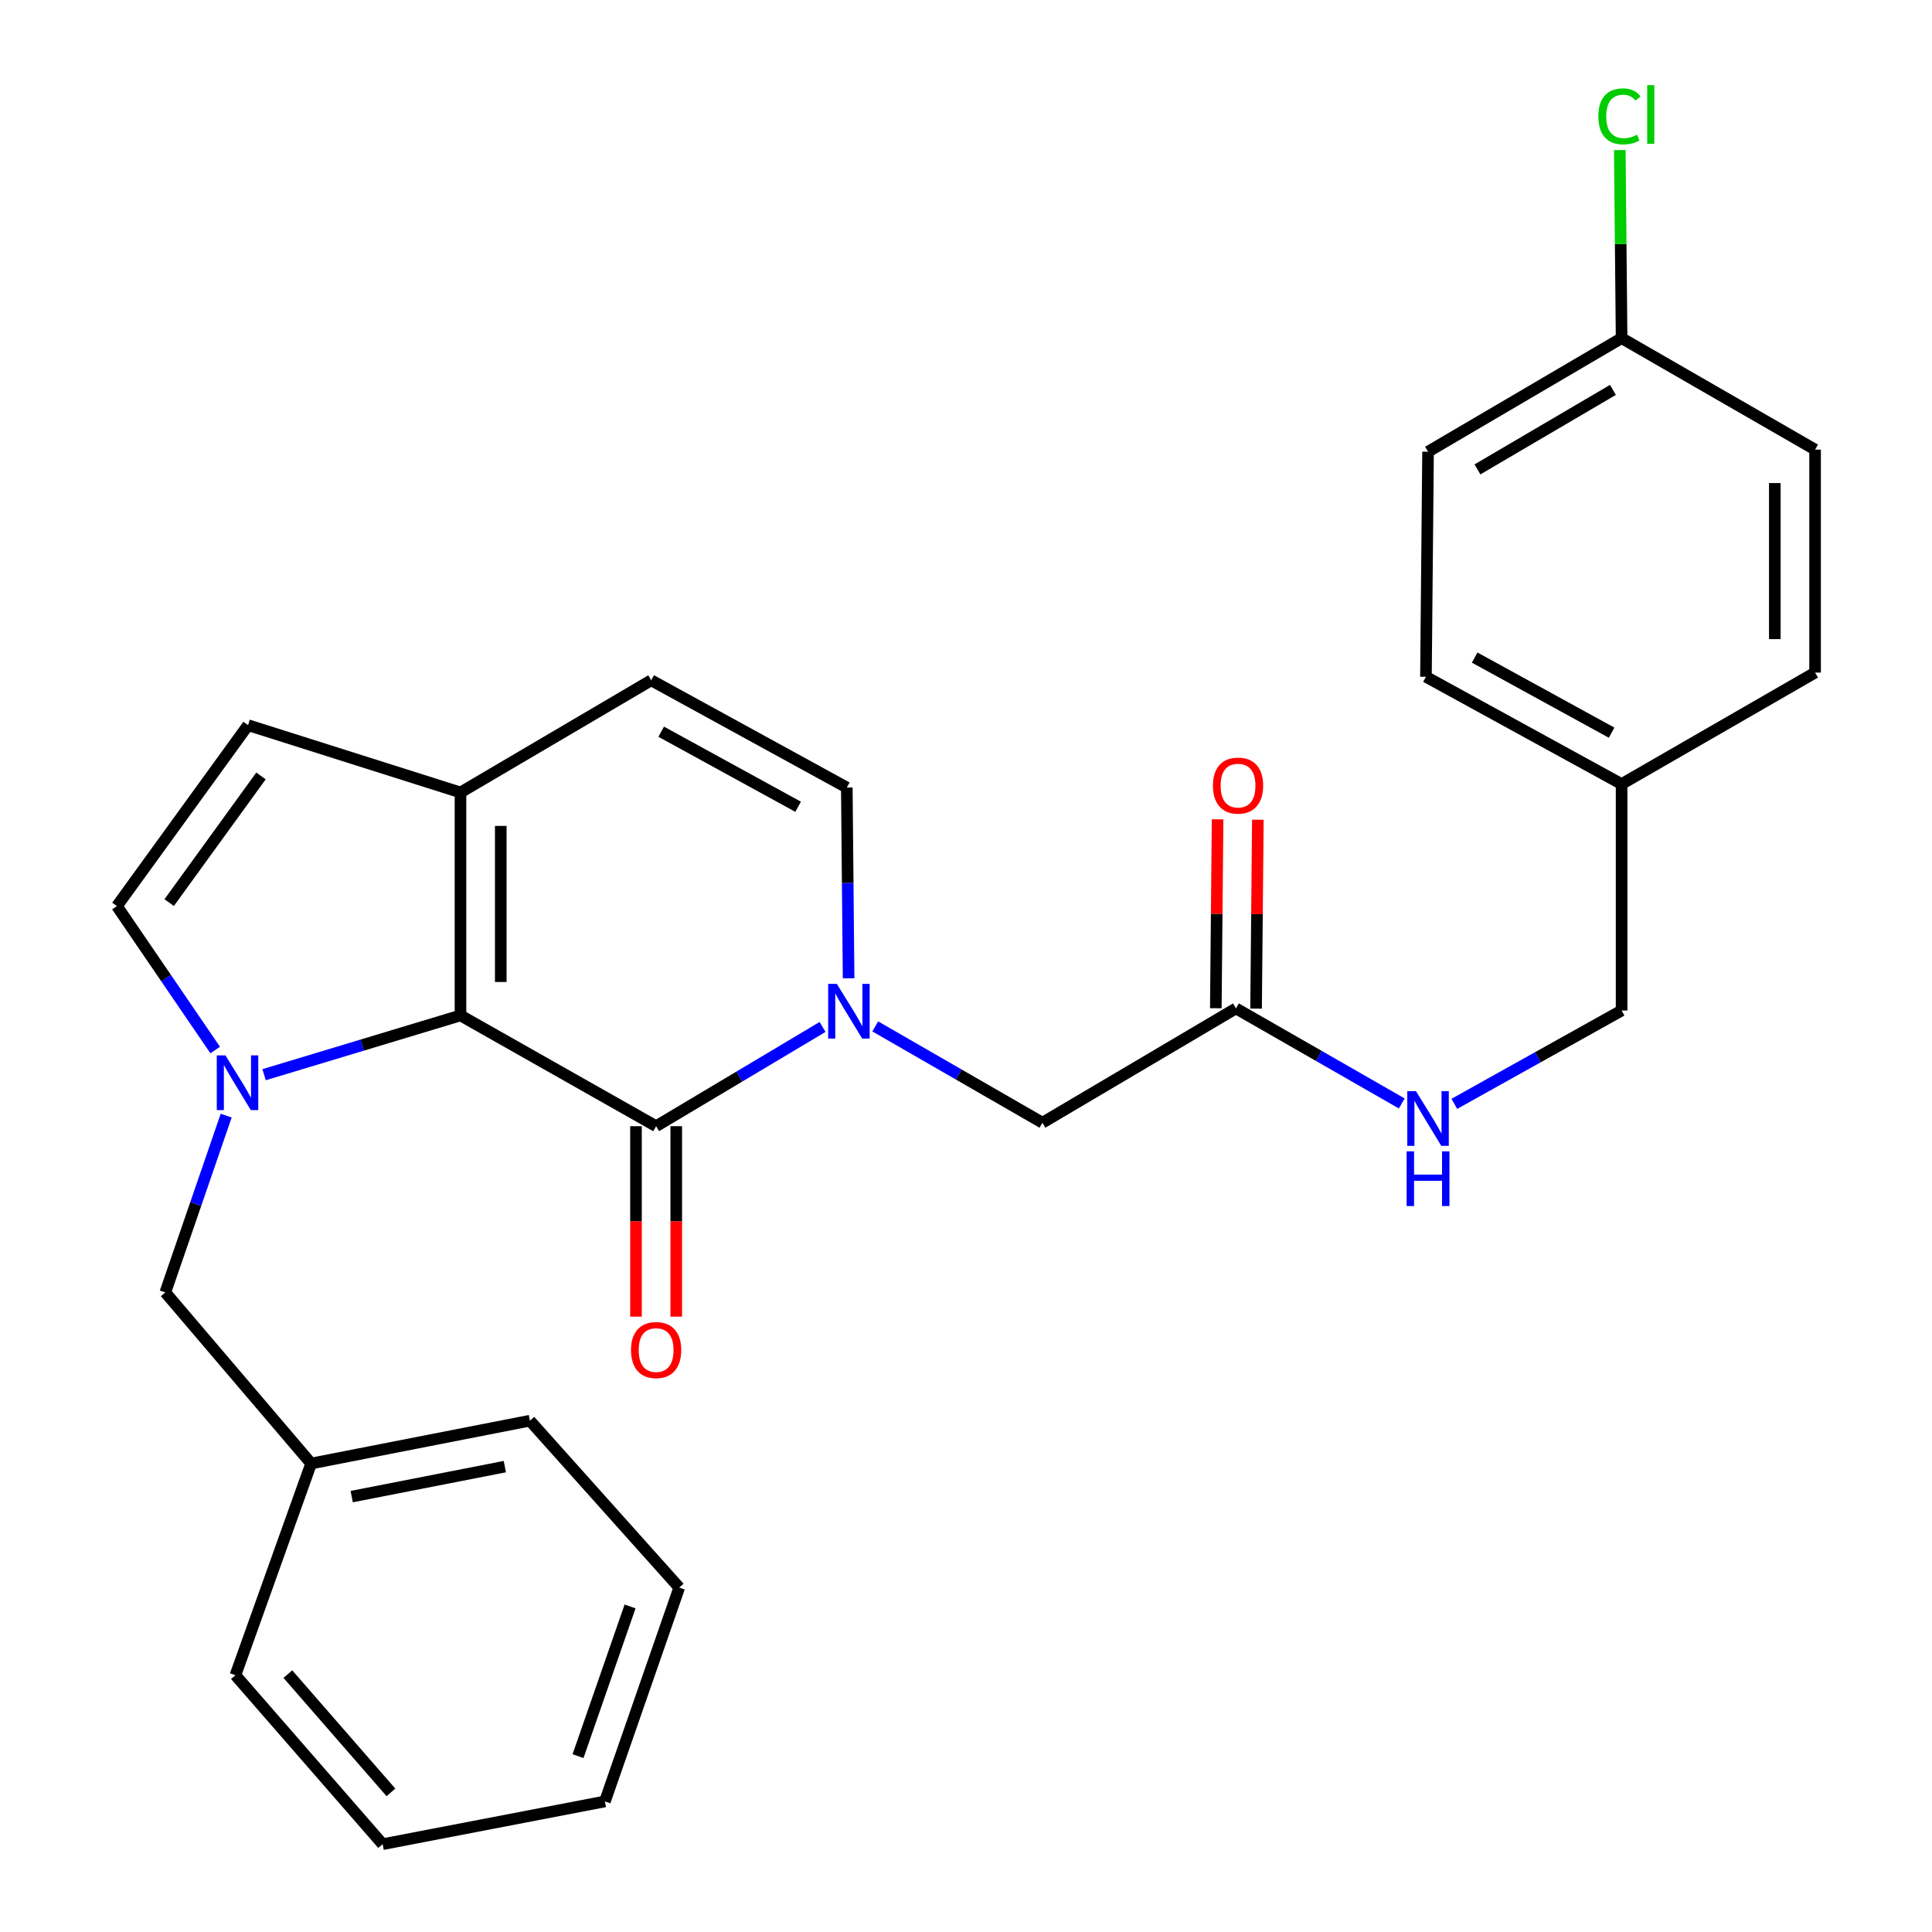 <?xml version='1.0' encoding='iso-8859-1'?>
<svg version='1.1' baseProfile='full'
              xmlns='http://www.w3.org/2000/svg'
                      xmlns:rdkit='http://www.rdkit.org/xml'
                      xmlns:xlink='http://www.w3.org/1999/xlink'
                  xml:space='preserve'
width='1000px' height='1000px' viewBox='0 0 1000 1000'>
<!-- END OF HEADER -->
<rect style='opacity:1.0;fill:#FFFFFF;stroke:none' width='1000' height='1000' x='0' y='0'> </rect>
<path class='bond-0' d='M 136.693,556.266 L 187.52,540.927' style='fill:none;fill-rule:evenodd;stroke:#0000FF;stroke-width:6px;stroke-linecap:butt;stroke-linejoin:miter;stroke-opacity:1' />
<path class='bond-0' d='M 187.52,540.927 L 238.348,525.587' style='fill:none;fill-rule:evenodd;stroke:#000000;stroke-width:6px;stroke-linecap:butt;stroke-linejoin:miter;stroke-opacity:1' />
<path class='bond-4' d='M 111.382,543.489 L 85.949,506.239' style='fill:none;fill-rule:evenodd;stroke:#0000FF;stroke-width:6px;stroke-linecap:butt;stroke-linejoin:miter;stroke-opacity:1' />
<path class='bond-4' d='M 85.949,506.239 L 60.516,468.989' style='fill:none;fill-rule:evenodd;stroke:#000000;stroke-width:6px;stroke-linecap:butt;stroke-linejoin:miter;stroke-opacity:1' />
<path class='bond-10' d='M 117.074,577.447 L 101.318,623.197' style='fill:none;fill-rule:evenodd;stroke:#0000FF;stroke-width:6px;stroke-linecap:butt;stroke-linejoin:miter;stroke-opacity:1' />
<path class='bond-10' d='M 101.318,623.197 L 85.562,668.948' style='fill:none;fill-rule:evenodd;stroke:#000000;stroke-width:6px;stroke-linecap:butt;stroke-linejoin:miter;stroke-opacity:1' />
<path class='bond-1' d='M 238.348,525.587 L 339.607,582.915' style='fill:none;fill-rule:evenodd;stroke:#000000;stroke-width:6px;stroke-linecap:butt;stroke-linejoin:miter;stroke-opacity:1' />
<path class='bond-3' d='M 238.348,525.587 L 238.348,410.178' style='fill:none;fill-rule:evenodd;stroke:#000000;stroke-width:6px;stroke-linecap:butt;stroke-linejoin:miter;stroke-opacity:1' />
<path class='bond-3' d='M 259.19,508.276 L 259.19,427.49' style='fill:none;fill-rule:evenodd;stroke:#000000;stroke-width:6px;stroke-linecap:butt;stroke-linejoin:miter;stroke-opacity:1' />
<path class='bond-2' d='M 339.607,582.915 L 382.679,557.231' style='fill:none;fill-rule:evenodd;stroke:#000000;stroke-width:6px;stroke-linecap:butt;stroke-linejoin:miter;stroke-opacity:1' />
<path class='bond-2' d='M 382.679,557.231 L 425.751,531.547' style='fill:none;fill-rule:evenodd;stroke:#0000FF;stroke-width:6px;stroke-linecap:butt;stroke-linejoin:miter;stroke-opacity:1' />
<path class='bond-11' d='M 329.185,582.915 L 329.185,632.203' style='fill:none;fill-rule:evenodd;stroke:#000000;stroke-width:6px;stroke-linecap:butt;stroke-linejoin:miter;stroke-opacity:1' />
<path class='bond-11' d='M 329.185,632.203 L 329.185,681.491' style='fill:none;fill-rule:evenodd;stroke:#FF0000;stroke-width:6px;stroke-linecap:butt;stroke-linejoin:miter;stroke-opacity:1' />
<path class='bond-11' d='M 350.028,582.915 L 350.028,632.203' style='fill:none;fill-rule:evenodd;stroke:#000000;stroke-width:6px;stroke-linecap:butt;stroke-linejoin:miter;stroke-opacity:1' />
<path class='bond-11' d='M 350.028,632.203 L 350.028,681.491' style='fill:none;fill-rule:evenodd;stroke:#FF0000;stroke-width:6px;stroke-linecap:butt;stroke-linejoin:miter;stroke-opacity:1' />
<path class='bond-8' d='M 453.025,531.263 L 496.295,556.192' style='fill:none;fill-rule:evenodd;stroke:#0000FF;stroke-width:6px;stroke-linecap:butt;stroke-linejoin:miter;stroke-opacity:1' />
<path class='bond-8' d='M 496.295,556.192 L 539.566,581.12' style='fill:none;fill-rule:evenodd;stroke:#000000;stroke-width:6px;stroke-linecap:butt;stroke-linejoin:miter;stroke-opacity:1' />
<path class='bond-29' d='M 439.235,506.356 L 438.771,456.993' style='fill:none;fill-rule:evenodd;stroke:#0000FF;stroke-width:6px;stroke-linecap:butt;stroke-linejoin:miter;stroke-opacity:1' />
<path class='bond-29' d='M 438.771,456.993 L 438.307,407.631' style='fill:none;fill-rule:evenodd;stroke:#000000;stroke-width:6px;stroke-linecap:butt;stroke-linejoin:miter;stroke-opacity:1' />
<path class='bond-7' d='M 238.348,410.178 L 337.059,352.121' style='fill:none;fill-rule:evenodd;stroke:#000000;stroke-width:6px;stroke-linecap:butt;stroke-linejoin:miter;stroke-opacity:1' />
<path class='bond-28' d='M 238.348,410.178 L 128.393,375.349' style='fill:none;fill-rule:evenodd;stroke:#000000;stroke-width:6px;stroke-linecap:butt;stroke-linejoin:miter;stroke-opacity:1' />
<path class='bond-6' d='M 60.516,468.989 L 128.393,375.349' style='fill:none;fill-rule:evenodd;stroke:#000000;stroke-width:6px;stroke-linecap:butt;stroke-linejoin:miter;stroke-opacity:1' />
<path class='bond-6' d='M 87.573,467.175 L 135.087,401.627' style='fill:none;fill-rule:evenodd;stroke:#000000;stroke-width:6px;stroke-linecap:butt;stroke-linejoin:miter;stroke-opacity:1' />
<path class='bond-5' d='M 438.307,407.631 L 337.059,352.121' style='fill:none;fill-rule:evenodd;stroke:#000000;stroke-width:6px;stroke-linecap:butt;stroke-linejoin:miter;stroke-opacity:1' />
<path class='bond-5' d='M 413.1,417.58 L 342.226,378.723' style='fill:none;fill-rule:evenodd;stroke:#000000;stroke-width:6px;stroke-linecap:butt;stroke-linejoin:miter;stroke-opacity:1' />
<path class='bond-9' d='M 539.566,581.12 L 639.725,521.951' style='fill:none;fill-rule:evenodd;stroke:#000000;stroke-width:6px;stroke-linecap:butt;stroke-linejoin:miter;stroke-opacity:1' />
<path class='bond-12' d='M 639.725,521.951 L 682.637,546.548' style='fill:none;fill-rule:evenodd;stroke:#000000;stroke-width:6px;stroke-linecap:butt;stroke-linejoin:miter;stroke-opacity:1' />
<path class='bond-12' d='M 682.637,546.548 L 725.549,571.145' style='fill:none;fill-rule:evenodd;stroke:#0000FF;stroke-width:6px;stroke-linecap:butt;stroke-linejoin:miter;stroke-opacity:1' />
<path class='bond-13' d='M 650.145,522.05 L 650.606,473.168' style='fill:none;fill-rule:evenodd;stroke:#000000;stroke-width:6px;stroke-linecap:butt;stroke-linejoin:miter;stroke-opacity:1' />
<path class='bond-13' d='M 650.606,473.168 L 651.067,424.286' style='fill:none;fill-rule:evenodd;stroke:#FF0000;stroke-width:6px;stroke-linecap:butt;stroke-linejoin:miter;stroke-opacity:1' />
<path class='bond-13' d='M 629.304,521.853 L 629.765,472.971' style='fill:none;fill-rule:evenodd;stroke:#000000;stroke-width:6px;stroke-linecap:butt;stroke-linejoin:miter;stroke-opacity:1' />
<path class='bond-13' d='M 629.765,472.971 L 630.226,424.09' style='fill:none;fill-rule:evenodd;stroke:#FF0000;stroke-width:6px;stroke-linecap:butt;stroke-linejoin:miter;stroke-opacity:1' />
<path class='bond-17' d='M 85.562,668.948 L 161.046,757.516' style='fill:none;fill-rule:evenodd;stroke:#000000;stroke-width:6px;stroke-linecap:butt;stroke-linejoin:miter;stroke-opacity:1' />
<path class='bond-14' d='M 752.762,571.35 L 796.049,547.195' style='fill:none;fill-rule:evenodd;stroke:#0000FF;stroke-width:6px;stroke-linecap:butt;stroke-linejoin:miter;stroke-opacity:1' />
<path class='bond-14' d='M 796.049,547.195 L 839.336,523.04' style='fill:none;fill-rule:evenodd;stroke:#000000;stroke-width:6px;stroke-linecap:butt;stroke-linejoin:miter;stroke-opacity:1' />
<path class='bond-16' d='M 839.336,523.04 L 839.336,405.836' style='fill:none;fill-rule:evenodd;stroke:#000000;stroke-width:6px;stroke-linecap:butt;stroke-linejoin:miter;stroke-opacity:1' />
<path class='bond-15' d='M 839.336,175.019 L 739.154,233.806' style='fill:none;fill-rule:evenodd;stroke:#000000;stroke-width:6px;stroke-linecap:butt;stroke-linejoin:miter;stroke-opacity:1' />
<path class='bond-15' d='M 834.857,201.813 L 764.73,242.964' style='fill:none;fill-rule:evenodd;stroke:#000000;stroke-width:6px;stroke-linecap:butt;stroke-linejoin:miter;stroke-opacity:1' />
<path class='bond-18' d='M 839.336,175.019 L 838.869,126.352' style='fill:none;fill-rule:evenodd;stroke:#000000;stroke-width:6px;stroke-linecap:butt;stroke-linejoin:miter;stroke-opacity:1' />
<path class='bond-18' d='M 838.869,126.352 L 838.402,77.686' style='fill:none;fill-rule:evenodd;stroke:#00CC00;stroke-width:6px;stroke-linecap:butt;stroke-linejoin:miter;stroke-opacity:1' />
<path class='bond-31' d='M 839.336,175.019 L 939.484,232.718' style='fill:none;fill-rule:evenodd;stroke:#000000;stroke-width:6px;stroke-linecap:butt;stroke-linejoin:miter;stroke-opacity:1' />
<path class='bond-21' d='M 839.336,405.836 L 939.484,348.126' style='fill:none;fill-rule:evenodd;stroke:#000000;stroke-width:6px;stroke-linecap:butt;stroke-linejoin:miter;stroke-opacity:1' />
<path class='bond-22' d='M 839.336,405.836 L 738.066,350.303' style='fill:none;fill-rule:evenodd;stroke:#000000;stroke-width:6px;stroke-linecap:butt;stroke-linejoin:miter;stroke-opacity:1' />
<path class='bond-22' d='M 834.167,379.231 L 763.278,340.358' style='fill:none;fill-rule:evenodd;stroke:#000000;stroke-width:6px;stroke-linecap:butt;stroke-linejoin:miter;stroke-opacity:1' />
<path class='bond-23' d='M 161.046,757.516 L 274.278,735.342' style='fill:none;fill-rule:evenodd;stroke:#000000;stroke-width:6px;stroke-linecap:butt;stroke-linejoin:miter;stroke-opacity:1' />
<path class='bond-23' d='M 182.036,774.644 L 261.298,759.122' style='fill:none;fill-rule:evenodd;stroke:#000000;stroke-width:6px;stroke-linecap:butt;stroke-linejoin:miter;stroke-opacity:1' />
<path class='bond-24' d='M 161.046,757.516 L 121.851,867.089' style='fill:none;fill-rule:evenodd;stroke:#000000;stroke-width:6px;stroke-linecap:butt;stroke-linejoin:miter;stroke-opacity:1' />
<path class='bond-19' d='M 939.484,232.718 L 939.484,348.126' style='fill:none;fill-rule:evenodd;stroke:#000000;stroke-width:6px;stroke-linecap:butt;stroke-linejoin:miter;stroke-opacity:1' />
<path class='bond-19' d='M 918.641,250.029 L 918.641,330.815' style='fill:none;fill-rule:evenodd;stroke:#000000;stroke-width:6px;stroke-linecap:butt;stroke-linejoin:miter;stroke-opacity:1' />
<path class='bond-20' d='M 739.154,233.806 L 738.066,350.303' style='fill:none;fill-rule:evenodd;stroke:#000000;stroke-width:6px;stroke-linecap:butt;stroke-linejoin:miter;stroke-opacity:1' />
<path class='bond-26' d='M 274.278,735.342 L 351.579,821.733' style='fill:none;fill-rule:evenodd;stroke:#000000;stroke-width:6px;stroke-linecap:butt;stroke-linejoin:miter;stroke-opacity:1' />
<path class='bond-25' d='M 121.851,867.089 L 198.064,954.545' style='fill:none;fill-rule:evenodd;stroke:#000000;stroke-width:6px;stroke-linecap:butt;stroke-linejoin:miter;stroke-opacity:1' />
<path class='bond-25' d='M 148.996,866.514 L 202.345,927.734' style='fill:none;fill-rule:evenodd;stroke:#000000;stroke-width:6px;stroke-linecap:butt;stroke-linejoin:miter;stroke-opacity:1' />
<path class='bond-27' d='M 198.064,954.545 L 313.102,932.418' style='fill:none;fill-rule:evenodd;stroke:#000000;stroke-width:6px;stroke-linecap:butt;stroke-linejoin:miter;stroke-opacity:1' />
<path class='bond-30' d='M 351.579,821.733 L 313.102,932.418' style='fill:none;fill-rule:evenodd;stroke:#000000;stroke-width:6px;stroke-linecap:butt;stroke-linejoin:miter;stroke-opacity:1' />
<path class='bond-30' d='M 326.121,831.492 L 299.187,908.971' style='fill:none;fill-rule:evenodd;stroke:#000000;stroke-width:6px;stroke-linecap:butt;stroke-linejoin:miter;stroke-opacity:1' />
<path  class='atom-0' d='M 116.679 546.257
L 125.959 561.257
Q 126.879 562.737, 128.359 565.417
Q 129.839 568.097, 129.919 568.257
L 129.919 546.257
L 133.679 546.257
L 133.679 574.577
L 129.799 574.577
L 119.839 558.177
Q 118.679 556.257, 117.439 554.057
Q 116.239 551.857, 115.879 551.177
L 115.879 574.577
L 112.199 574.577
L 112.199 546.257
L 116.679 546.257
' fill='#0000FF'/>
<path  class='atom-3' d='M 433.135 509.25
L 442.415 524.25
Q 443.335 525.73, 444.815 528.41
Q 446.295 531.09, 446.375 531.25
L 446.375 509.25
L 450.135 509.25
L 450.135 537.57
L 446.255 537.57
L 436.295 521.17
Q 435.135 519.25, 433.895 517.05
Q 432.695 514.85, 432.335 514.17
L 432.335 537.57
L 428.655 537.57
L 428.655 509.25
L 433.135 509.25
' fill='#0000FF'/>
<path  class='atom-12' d='M 326.607 698.786
Q 326.607 691.986, 329.967 688.186
Q 333.327 684.386, 339.607 684.386
Q 345.887 684.386, 349.247 688.186
Q 352.607 691.986, 352.607 698.786
Q 352.607 705.666, 349.207 709.586
Q 345.807 713.466, 339.607 713.466
Q 333.367 713.466, 329.967 709.586
Q 326.607 705.706, 326.607 698.786
M 339.607 710.266
Q 343.927 710.266, 346.247 707.386
Q 348.607 704.466, 348.607 698.786
Q 348.607 693.226, 346.247 690.426
Q 343.927 687.586, 339.607 687.586
Q 335.287 687.586, 332.927 690.386
Q 330.607 693.186, 330.607 698.786
Q 330.607 704.506, 332.927 707.386
Q 335.287 710.266, 339.607 710.266
' fill='#FF0000'/>
<path  class='atom-13' d='M 732.894 564.783
L 742.174 579.783
Q 743.094 581.263, 744.574 583.943
Q 746.054 586.623, 746.134 586.783
L 746.134 564.783
L 749.894 564.783
L 749.894 593.103
L 746.014 593.103
L 736.054 576.703
Q 734.894 574.783, 733.654 572.583
Q 732.454 570.383, 732.094 569.703
L 732.094 593.103
L 728.414 593.103
L 728.414 564.783
L 732.894 564.783
' fill='#0000FF'/>
<path  class='atom-13' d='M 728.074 595.935
L 731.914 595.935
L 731.914 607.975
L 746.394 607.975
L 746.394 595.935
L 750.234 595.935
L 750.234 624.255
L 746.394 624.255
L 746.394 611.175
L 731.914 611.175
L 731.914 624.255
L 728.074 624.255
L 728.074 595.935
' fill='#0000FF'/>
<path  class='atom-14' d='M 627.813 406.623
Q 627.813 399.823, 631.173 396.023
Q 634.533 392.223, 640.813 392.223
Q 647.093 392.223, 650.453 396.023
Q 653.813 399.823, 653.813 406.623
Q 653.813 413.503, 650.413 417.423
Q 647.013 421.303, 640.813 421.303
Q 634.573 421.303, 631.173 417.423
Q 627.813 413.543, 627.813 406.623
M 640.813 418.103
Q 645.133 418.103, 647.453 415.223
Q 649.813 412.303, 649.813 406.623
Q 649.813 401.063, 647.453 398.263
Q 645.133 395.423, 640.813 395.423
Q 636.493 395.423, 634.133 398.223
Q 631.813 401.023, 631.813 406.623
Q 631.813 412.343, 634.133 415.223
Q 636.493 418.103, 640.813 418.103
' fill='#FF0000'/>
<path  class='atom-19' d='M 827.305 60.231
Q 827.305 53.191, 830.585 49.511
Q 833.905 45.791, 840.185 45.791
Q 846.025 45.791, 849.145 49.911
L 846.505 52.071
Q 844.225 49.071, 840.185 49.071
Q 835.905 49.071, 833.625 51.951
Q 831.385 54.791, 831.385 60.231
Q 831.385 65.831, 833.705 68.711
Q 836.065 71.591, 840.625 71.591
Q 843.745 71.591, 847.385 69.711
L 848.505 72.711
Q 847.025 73.671, 844.785 74.231
Q 842.545 74.791, 840.065 74.791
Q 833.905 74.791, 830.585 71.031
Q 827.305 67.271, 827.305 60.231
' fill='#00CC00'/>
<path  class='atom-19' d='M 852.585 44.071
L 856.265 44.071
L 856.265 74.431
L 852.585 74.431
L 852.585 44.071
' fill='#00CC00'/>
</svg>
